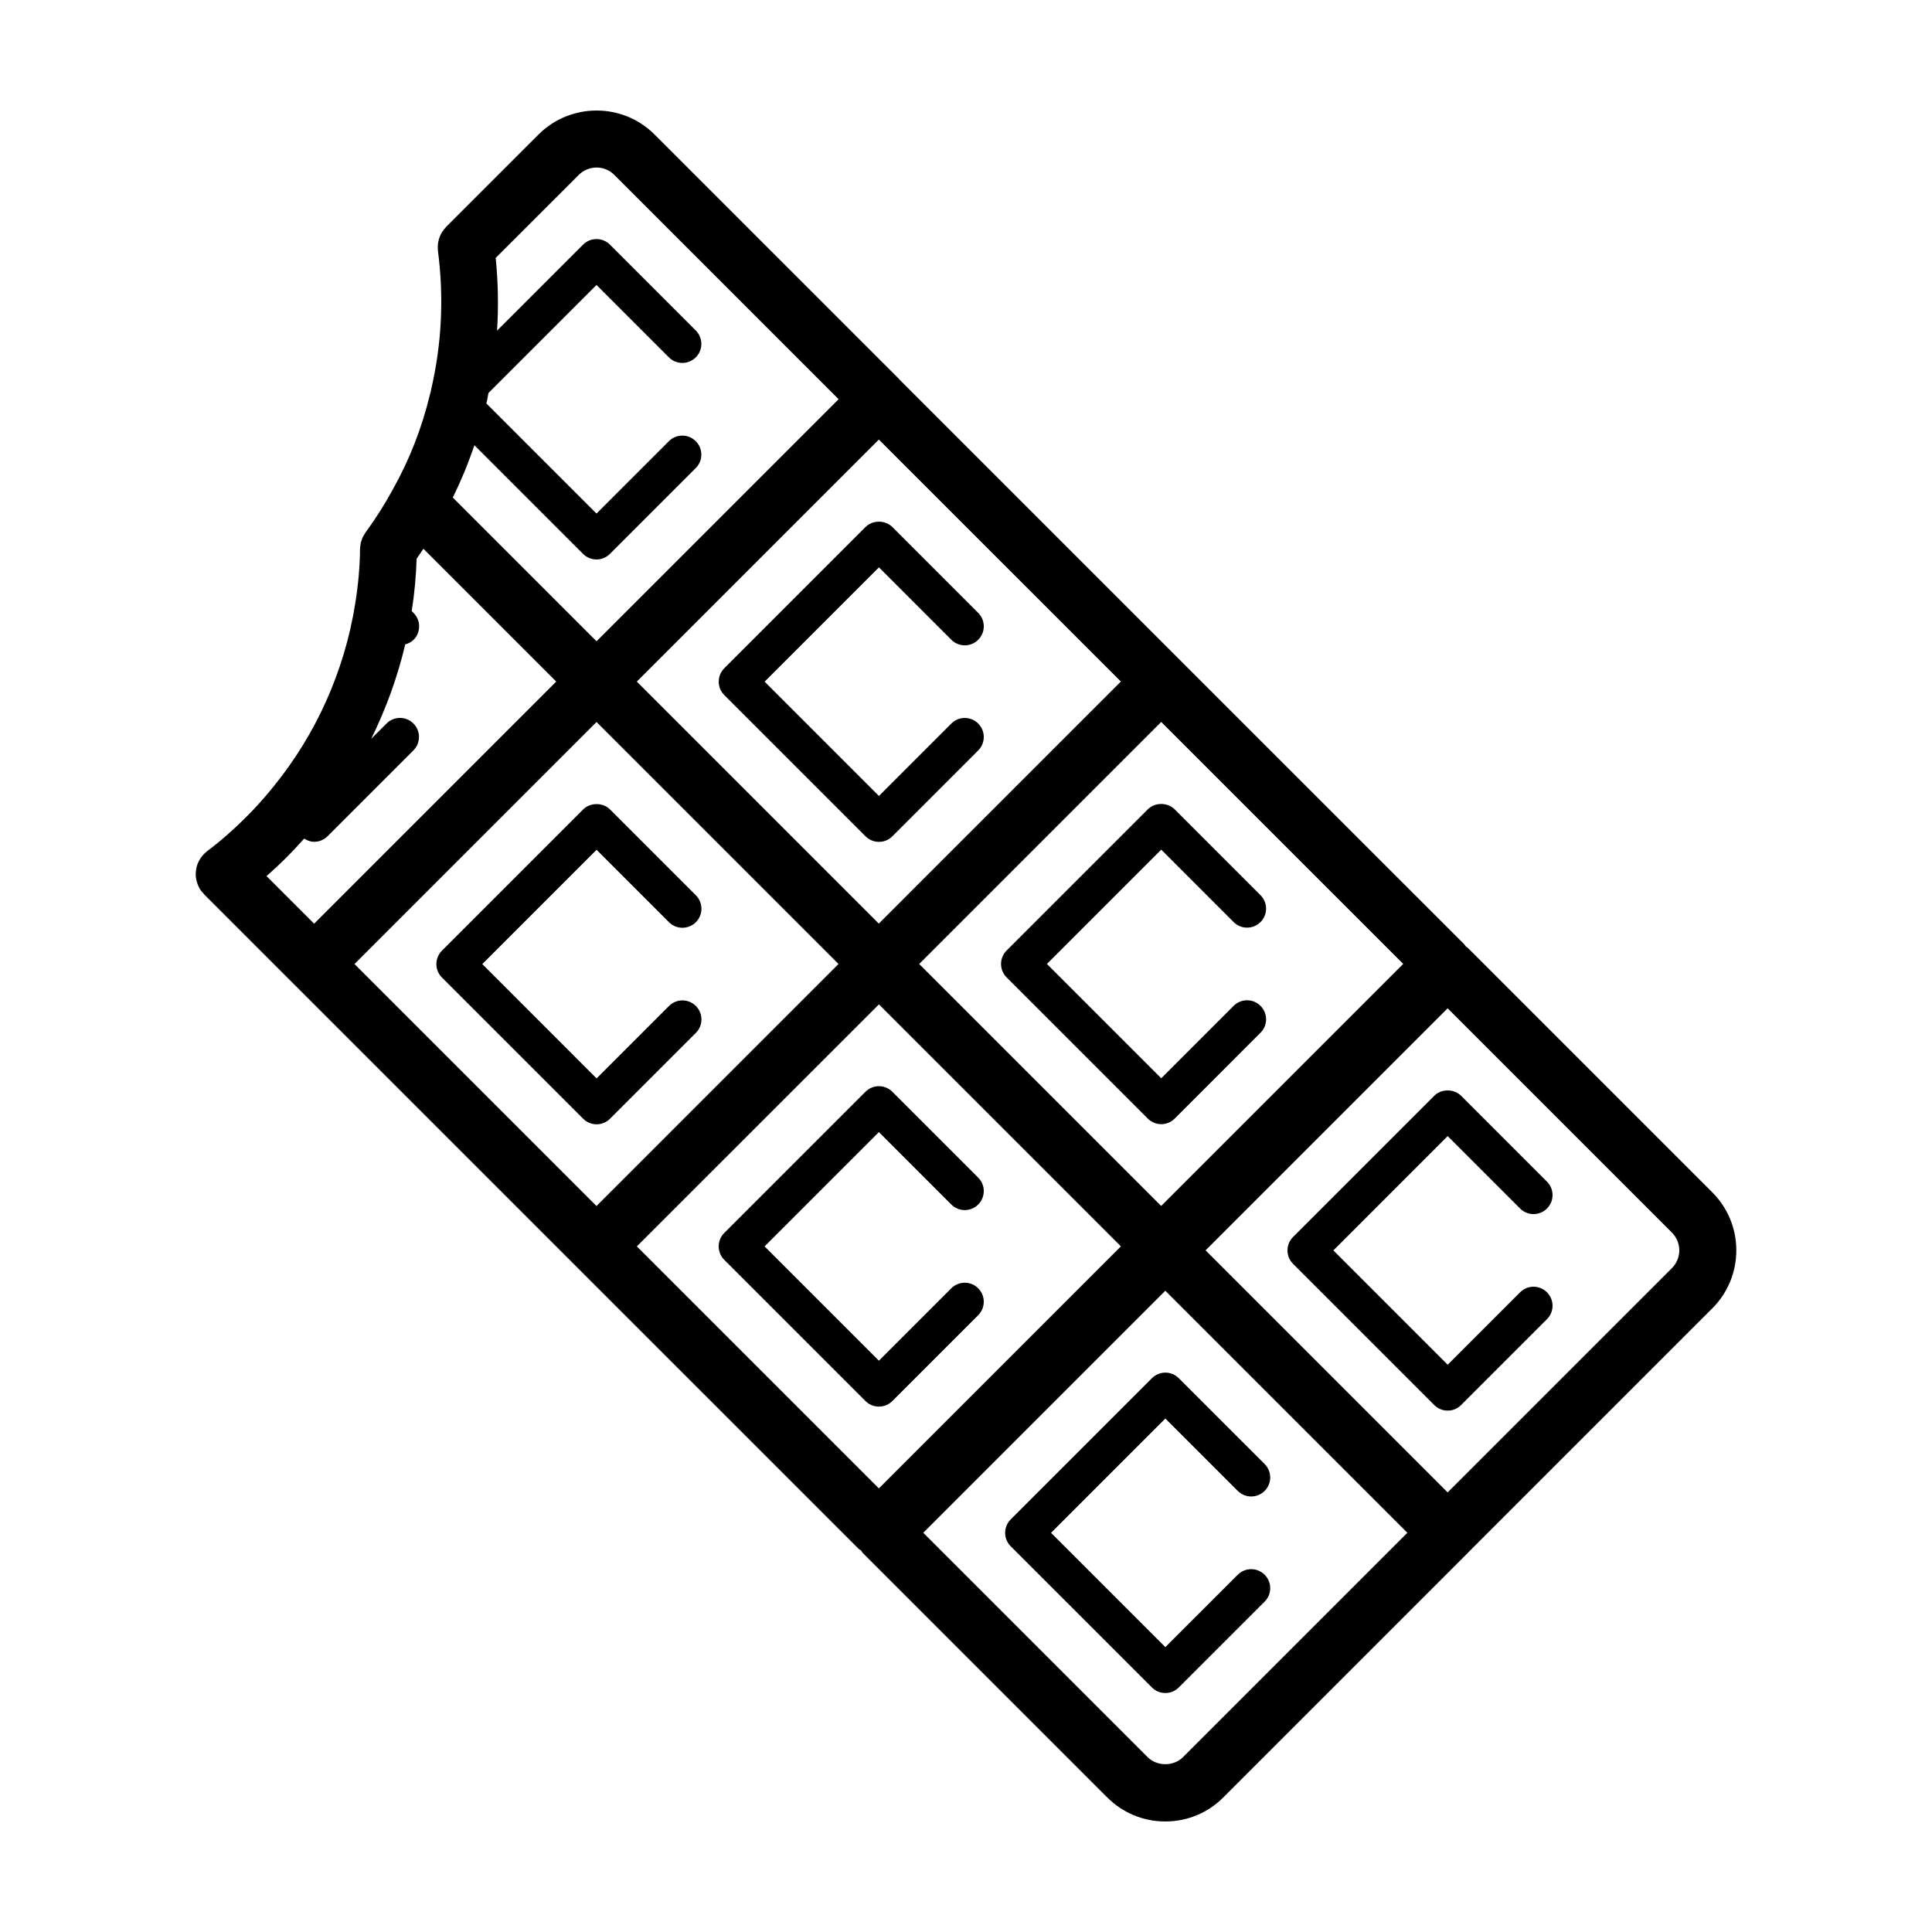<?xml version="1.0" encoding="UTF-8"?>
<!-- Uploaded to: ICON Repo, www.svgrepo.com, Generator: ICON Repo Mixer Tools -->
<svg fill="#000000" width="800px" height="800px" version="1.1" viewBox="144 144 512 512" xmlns="http://www.w3.org/2000/svg">
 <g>
  <path d="m448.18 358.48-37.418 37.418c-1.969 1.969-1.969 5.152 0 7.125l37.418 37.418c0.945 0.945 2.227 1.477 3.562 1.477 1.336 0 2.621-0.527 3.562-1.477l22.746-22.754c1.969-1.969 1.969-5.152 0-7.125-1.969-1.969-5.152-1.969-7.125 0l-19.184 19.191-30.293-30.293 30.293-30.293 19.184 19.191c1.969 1.969 5.152 1.969 7.125 0 1.969-1.969 1.969-5.152 0-7.125l-22.746-22.754c-1.891-1.891-5.238-1.891-7.125 0z"/>
  <path d="m380.48 515.29 22.754-22.754c1.969-1.969 1.969-5.152 0-7.125-1.969-1.969-5.152-1.969-7.125 0l-19.191 19.191-30.293-30.293 30.293-30.293 19.191 19.191c1.969 1.969 5.152 1.969 7.125 0 1.969-1.969 1.969-5.152 0-7.125l-22.754-22.754c-1.969-1.969-5.152-1.969-7.125 0l-37.418 37.418c-1.969 1.969-1.969 5.152 0 7.125l37.418 37.418c0.984 0.984 2.273 1.477 3.562 1.477 1.289 0 2.582-0.492 3.562-1.477z"/>
  <path d="m335.95 328.21 37.418 37.418c0.945 0.945 2.227 1.477 3.562 1.477 1.336 0 2.621-0.527 3.562-1.477l22.746-22.754c1.969-1.969 1.969-5.152 0-7.125-1.969-1.969-5.152-1.969-7.125 0l-19.184 19.191-30.293-30.293 30.293-30.293 19.184 19.191c1.969 1.969 5.152 1.969 7.125 0 1.969-1.969 1.969-5.152 0-7.125l-22.746-22.754c-1.891-1.891-5.234-1.891-7.125 0l-37.418 37.418c-1.969 1.973-1.969 5.156 0 7.125z"/>
  <path d="m302.1 441.95c1.336 0 2.621-0.527 3.562-1.477l22.754-22.754c1.969-1.969 1.969-5.152 0-7.125-1.969-1.969-5.152-1.969-7.125 0l-19.191 19.191-30.289-30.293 30.289-30.293 19.191 19.191c1.969 1.969 5.152 1.969 7.125 0 1.969-1.969 1.969-5.152 0-7.125l-22.754-22.754c-1.891-1.891-5.234-1.891-7.125 0l-37.414 37.418c-1.969 1.969-1.969 5.152 0 7.125l37.414 37.418c0.949 0.949 2.231 1.477 3.562 1.477z"/>
  <path d="m532.98 395.19c-0.125-0.125-0.293-0.168-0.422-0.281-0.207-0.277-0.414-0.555-0.656-0.801l-74.797-74.785c-0.012-0.012-0.016-0.02-0.02-0.023l-74.75-74.75c-0.023-0.031-0.035-0.066-0.059-0.098l-64.82-64.816c-8.484-8.48-22.289-8.453-30.777 0.039l-24.477 24.469c-0.047 0.047-0.055 0.105-0.098 0.145-0.621 0.648-1.117 1.395-1.477 2.223-0.047 0.105-0.082 0.211-0.121 0.316-0.297 0.785-0.469 1.629-0.488 2.5 0 0.121 0.004 0.238 0.012 0.363 0.004 0.258-0.012 0.516 0.023 0.777 1.617 12.289 1.02 24.617-1.773 36.633l-0.105 0.562c-0.039 0.211-0.109 0.418-0.25 0.941-2.141 8.855-5.426 17.266-9.82 25.09-2.09 3.875-4.523 7.703-7.231 11.402-0.023 0.035-0.039 0.074-0.066 0.109-0.168 0.23-0.297 0.488-0.438 0.742-0.102 0.188-0.223 0.363-0.309 0.555-0.098 0.223-0.16 0.457-0.238 0.691-0.082 0.242-0.172 0.473-0.227 0.719-0.047 0.195-0.055 0.402-0.082 0.605-0.039 0.293-0.09 0.586-0.098 0.875 0 0.039-0.012 0.074-0.012 0.117-0.031 4.684-0.465 9.516-1.324 14.785-2.863 17.652-10.316 34.293-21.598 48.152-2.293 2.856-4.672 5.512-7.269 8.105-3.371 3.375-6.852 6.414-10.34 9.027-0.242 0.191-0.441 0.402-0.652 0.605-0.051 0.047-0.117 0.059-0.16 0.105-0.031 0.031-0.039 0.074-0.07 0.105-0.645 0.664-1.133 1.426-1.492 2.242-0.039 0.09-0.086 0.176-0.121 0.266-0.316 0.816-0.473 1.676-0.5 2.551 0 0.098-0.016 0.188-0.016 0.281 0.012 0.863 0.18 1.719 0.492 2.543 0.035 0.102 0.066 0.195 0.105 0.293 0.23 0.551 0.516 1.09 0.891 1.586 0.16 0.215 0.363 0.371 0.539 0.57 0.07 0.074 0.09 0.172 0.16 0.246l23.824 23.832c0.016 0.016 0.039 0.031 0.055 0.047l74.77 74.77c0.004 0.004 0.004 0.012 0.012 0.016l74.848 74.828c0.191 0.191 0.441 0.266 0.648 0.434 0.168 0.207 0.242 0.457 0.434 0.648l64.785 64.789c4.113 4.113 9.578 6.375 15.387 6.375s11.281-2.262 15.387-6.379l64.785-64.785c0.023-0.023 0.031-0.055 0.055-0.082l64.723-64.719c4.109-4.106 6.375-9.574 6.375-15.387s-2.262-11.273-6.375-15.391zm-156.07-134.7 64.129 64.125-64.148 64.145-64.125-64.129 32.012-32.012zm0.012 149.68 64.125 64.129-64.141 64.141-64.133-64.133zm74.801 53.422-64.125-64.125 64.141-64.145 64.129 64.125zm-154.36-273.23c2.606-2.606 6.828-2.621 9.406-0.039l59.469 59.473-32.016 32.016-32.137 32.133-38.094-38.09c2.215-4.488 4.133-9.129 5.727-13.863l28.797 28.797c0.984 0.984 2.273 1.477 3.562 1.477 1.289 0 2.578-0.492 3.562-1.477l22.746-22.746c1.969-1.969 1.969-5.152 0-7.125-1.969-1.969-5.152-1.969-7.125 0l-19.184 19.184-29.18-29.18c0.047-0.211 0.117-0.418 0.152-0.629 0.16-0.711 0.242-1.426 0.395-2.141l28.637-28.633 19.184 19.184c1.969 1.969 5.152 1.969 7.125 0 1.969-1.969 1.969-5.152 0-7.125l-22.746-22.746c-1.969-1.969-5.152-1.969-7.125 0l-22.797 22.793c0.422-6.402 0.281-12.844-0.352-19.281zm-77.465 180.89c1.641-1.641 3.199-3.316 4.711-5.019 0.797 0.5 1.676 0.855 2.637 0.855 1.336 0 2.621-0.527 3.562-1.477l22.754-22.754c1.969-1.969 1.969-5.152 0-7.125-1.969-1.969-5.152-1.969-7.125 0l-4.062 4.062c3.918-7.965 6.977-16.348 9.02-25.027 0.801-0.227 1.578-0.578 2.207-1.211 1.965-1.969 1.965-5.152 0-7.125l-0.492-0.492c0.762-4.852 1.164-9.418 1.301-13.871 0.613-0.875 1.215-1.754 1.797-2.637l35.195 35.195-64.16 64.16-12.609-12.609c1.773-1.574 3.535-3.195 5.266-4.926zm82.191-35.914 64.125 64.129-64.141 64.145-64.129-64.129zm155.43 274.31c-2.508 2.508-6.887 2.508-9.402 0l-59.445-59.445 64.145-64.145 64.145 64.145zm129.56-129.59-59.445 59.441-64.145-64.145 64.145-64.145 59.445 59.445c1.258 1.254 1.949 2.926 1.949 4.707 0 1.773-0.695 3.441-1.949 4.695z"/>
  <path d="m546.84 464.27c1.969 1.969 5.152 1.969 7.125 0 1.969-1.969 1.969-5.152 0-7.125l-22.754-22.754c-1.891-1.891-5.234-1.891-7.125 0l-37.414 37.418c-1.969 1.969-1.969 5.152 0 7.125l37.414 37.418c0.945 0.945 2.227 1.477 3.562 1.477 1.336 0 2.621-0.527 3.562-1.477l22.754-22.754c1.969-1.969 1.969-5.152 0-7.125-1.969-1.969-5.152-1.969-7.125 0l-19.191 19.191-30.289-30.293 30.289-30.293z"/>
  <path d="m472.02 561.32-19.191 19.184-30.293-30.289 30.293-30.293 19.191 19.184c1.969 1.969 5.152 1.969 7.125 0 1.969-1.969 1.969-5.152 0-7.125l-22.754-22.746c-1.969-1.969-5.152-1.969-7.125 0l-37.418 37.418c-0.945 0.945-1.477 2.223-1.477 3.562s0.527 2.621 1.477 3.562l37.418 37.414c0.984 0.984 2.273 1.477 3.562 1.477s2.578-0.492 3.562-1.477l22.754-22.746c1.969-1.969 1.969-5.152 0-7.125-1.973-1.973-5.156-1.965-7.125 0z"/>
 </g>
</svg>